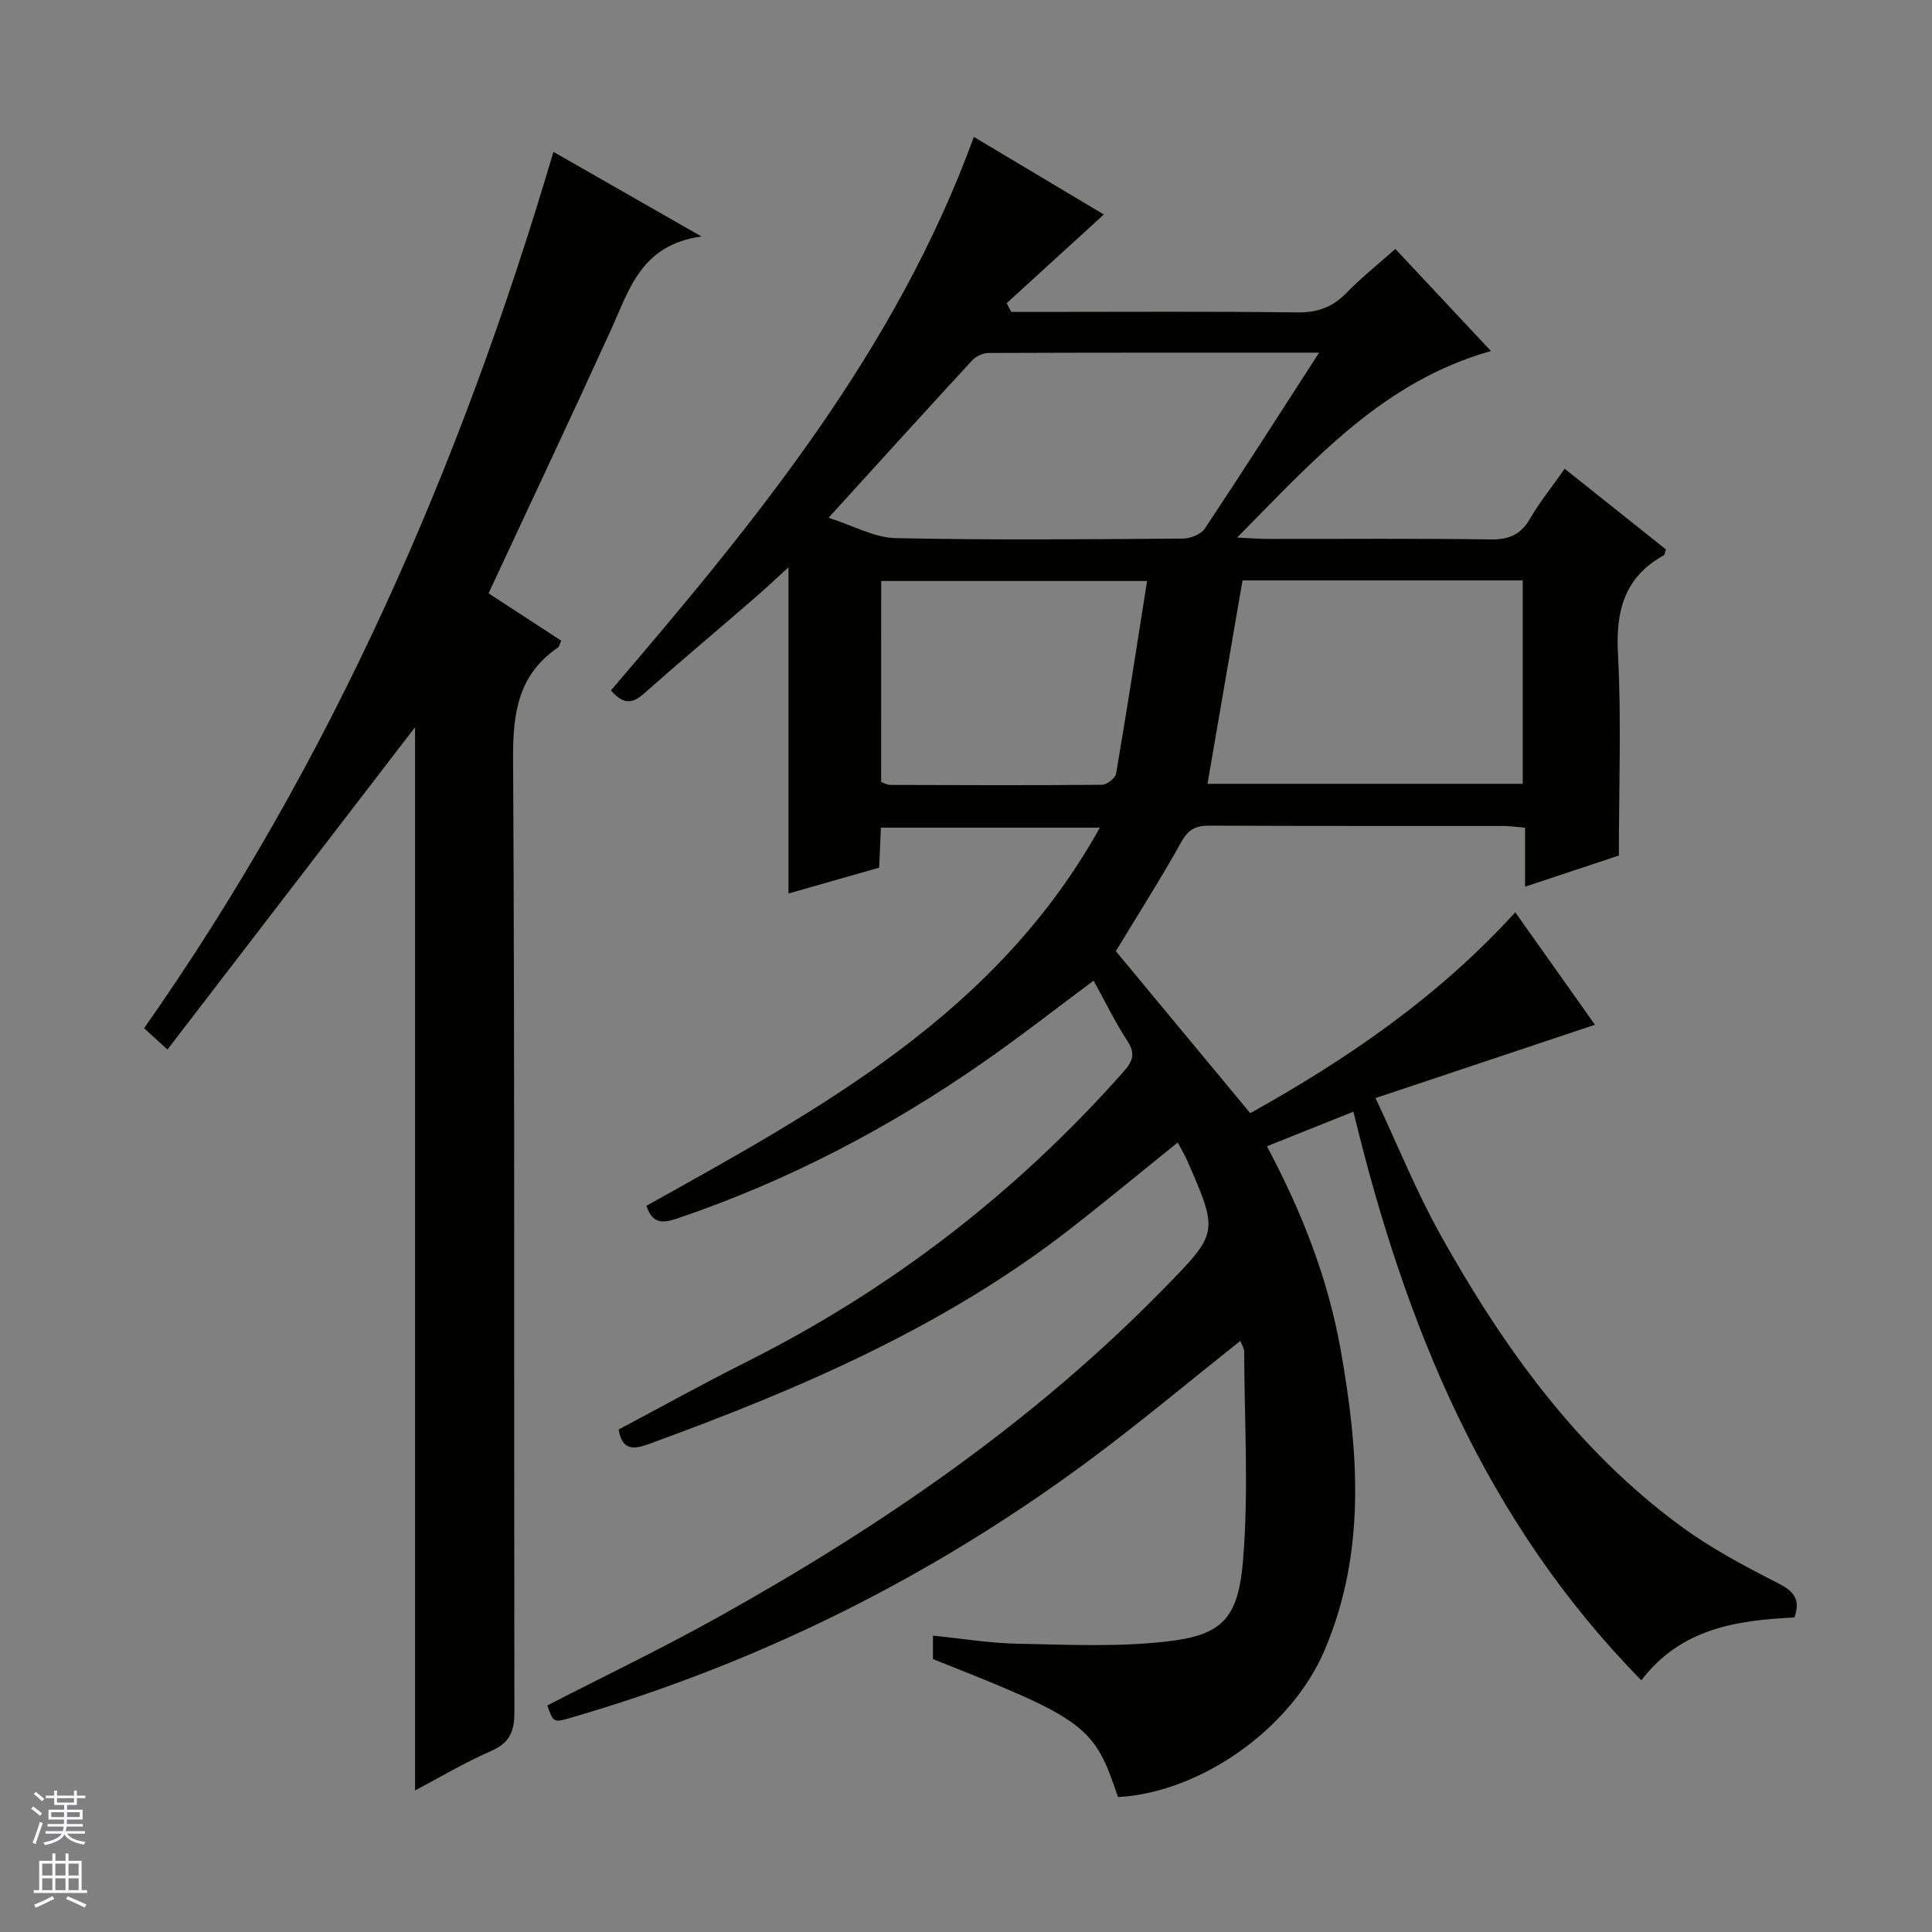 <svg enable-background="new 0 0 400 400" viewBox="0 0 400 400" xmlns="http://www.w3.org/2000/svg"><rect x="0" y="0" width="400" height="400" fill="#808080" stroke="none"/><path d="m371.53 334.88c-12.15.58-23.54 2.31-31.71 13.01-32.38-32.95-48.89-73.4-59.61-117.73-6.08 2.43-11.8 4.71-17.91 7.16 7.4 13.89 12.7 27.63 15.29 42.26 3.72 20.99 5.31 41.92-3.42 62.24-6.92 16.09-25.53 29.28-42.7 30.25-4.94-14.79-6.61-16.04-38.31-28.57 0-1.39 0-2.82 0-4.86 5.98.6 11.7 1.57 17.43 1.67 10.28.2 20.66.71 30.83-.44 11.45-1.3 14.91-4.53 15.93-16.73 1.2-14.34.29-28.85.24-43.29 0-.75-.52-1.49-.8-2.22-10.82 8.57-21.26 17.35-32.22 25.42-32.3 23.76-67.72 41.34-106.26 52.56-3.72 1.08-3.72 1.06-5-2.51 11.8-6.07 23.78-11.82 35.36-18.28 33.57-18.71 65.1-40.25 92.14-67.88 11.46-11.72 11.56-11.63 4.96-26.72-.52-1.19-1.22-2.31-1.94-3.67-7.56 6.08-14.82 12.1-22.26 17.89-26.2 20.38-56.27 33.24-87.15 44.5-2.76 1-5.62 1.72-6.33-2.98 8.66-4.59 17.36-9.42 26.24-13.88 29.99-15.02 56.05-35.09 78.29-60.2 2.01-2.27 2.46-3.76.78-6.37-2.52-3.9-4.57-8.1-6.98-12.48-7.57 5.63-14.87 11.34-22.46 16.64-19.73 13.79-40.88 24.86-63.74 32.6-3.02 1.02-5.11 1.15-6.39-2.62 35.95-20.06 72.41-39.71 93.88-78.29-15.41 0-30.22 0-45.33 0-.12 2.78-.24 5.39-.36 8.28-6.25 1.78-12.42 3.54-18.77 5.35 0-22.49 0-44.67 0-67.54-2.57 2.33-4.89 4.54-7.32 6.63-7.55 6.53-15.2 12.96-22.67 19.57-2.37 2.1-4.27 2.2-6.77-.71 29.75-34.76 58.92-70.14 75.14-114.59 9.36 5.59 18.45 11.01 26.91 16.06-6.76 6.16-13.44 12.26-20.12 18.36.32.6.64 1.21.95 1.81h5.25c18 0 36-.13 53.99.1 4.19.05 7.29-1.09 10.16-4.04 3.01-3.09 6.41-5.8 10.12-9.1 6.5 6.94 12.93 13.8 19.8 21.14-22.23 6.24-36.49 22.35-52.56 38.62 3.1.14 4.79.28 6.48.28 15.33.02 30.67-.12 45.99.1 3.78.05 6.23-.95 8.15-4.25 1.99-3.43 4.51-6.55 7.2-10.38 7.16 5.71 14.11 11.24 20.97 16.71-.23.66-.25 1.09-.44 1.2-8.14 4.51-9.98 11.46-9.5 20.41.73 13.59.19 27.24.19 41.76-5.27 1.75-11.98 3.97-19.42 6.45 0-4.42 0-8.16 0-12.21-1.81-.15-3.08-.35-4.34-.36-20.33-.02-40.66.03-60.99-.07-2.79-.01-4.35.72-5.81 3.33-4.28 7.68-9.02 15.11-13.59 22.66 9.08 10.94 18.28 22.02 27.83 33.54 19.89-11.08 38.86-23.99 54.87-41.59 5.51 7.78 10.95 15.45 16.5 23.29-14.91 4.98-29.54 9.86-45.43 15.17 4.71 10.02 8.47 19.41 13.36 28.17 12.9 23.14 28.16 44.52 49.8 60.43 6.25 4.6 13.23 8.31 20.17 11.84 3.24 1.67 4.71 3.27 3.41 7.1zm-98.42-261.87c-23.48 0-45.94-.02-68.41.07-1.16 0-2.63.67-3.41 1.52-9.7 10.51-19.3 21.11-29.75 32.6 5.18 1.65 9.49 4.12 13.86 4.21 19.82.43 39.66.24 59.49.1 1.56-.01 3.75-.87 4.55-2.06 7.82-11.76 15.41-23.66 23.67-36.44zm42.16 47.16c-19.63 0-38.91 0-58.02 0-2.43 14.13-4.83 28.06-7.25 42.11h65.27c0-14.05 0-27.79 0-42.11zm-132.84 41.74c.62.21 1.23.59 1.85.6 14.63.05 29.26.1 43.89-.03 1.01-.01 2.75-1.38 2.91-2.32 2.24-13.14 4.27-26.31 6.41-39.87-19.07 0-36.93 0-55.05 0-.01 13.84-.01 27.42-.01 41.62z" fill="#010100"/><path d="m85.93 370.7c0-73.66 0-147.18 0-220.14-16.67 21.7-33.8 43.99-51.26 66.73-2.07-1.88-3.35-3.04-4.84-4.4 38.97-55.5 65.6-116.52 84.75-181.45 9.78 5.59 19.4 11.09 30.65 17.52-12.52 1.74-14.92 10.96-18.68 19.21-8.26 18.12-16.77 36.13-25.4 54.67 4.84 3.15 9.91 6.46 15.05 9.81-.3.62-.4 1.22-.74 1.45-8.17 5.62-9.29 13.53-9.23 22.93.36 65.8.16 131.61.27 197.42.01 3.98-.93 6.37-4.8 8.06-5.58 2.44-10.85 5.59-15.77 8.19z" fill="#010100"/><g fill="#fafafc"><path d="m6.45 374.46.42-.45c.65.47 1.27.95 1.85 1.44l-.45.49c-.66-.56-1.26-1.06-1.83-1.48m.93 7.33-.63-.26c.55-1.36 1.05-2.8 1.52-4.33.19.1.38.19.59.27-.46 1.29-.95 2.73-1.48 4.32m-.38-10.38.44-.42c.43.34 1.01.82 1.74 1.44l-.49.49c-.53-.51-1.09-1.01-1.69-1.51m2.5.35h1.72v-1.04h.59v1.04h3.52v-1.04h.59v1.04h1.75v.53h-1.75v1.42h-2.03v.97h3.22v2.03h-3.24c0 .35-.01.66-.03.93h3.32v.53h-3.37c-.03.27-.08.58-.15.94h3.96v.53h-3.71c.67.92 1.93 1.48 3.79 1.68-.13.24-.23.44-.29.59-2.13-.38-3.48-1.08-4.04-2.12-.43.97-1.77 1.72-4.03 2.23-.09-.19-.2-.37-.33-.55 2.1-.42 3.37-1.03 3.81-1.83h-3.36v-.53h3.58c.08-.29.13-.61.16-.94h-3.33v-.53h3.39c.02-.27.04-.58.04-.93h-3.23v-2.03h3.25v-.97h-2.07v-1.42h-1.73zm1.12 3.44v1h2.65c.01-.3.02-.44.01-.4v-.25-.35zm1.19-2h3.52v-.91h-3.52zm4.71 2h-2.63v.59c0 .15-.01.28-.01.4h2.64z"/><path d="m13.55 383.74h.63v1.52h2.72v6.07h1.13v.6h-11.05v-.6h1.13v-6.07h2.73v-1.52h.63v1.52h2.1v-1.52zm-2.68 8.83.38.56c-1.24.63-2.53 1.25-3.85 1.85-.1-.21-.21-.42-.34-.63 1.36-.55 2.63-1.15 3.81-1.78m-2.13-4.27h2.1v-2.45h-2.1zm0 3.04h2.1v-2.46h-2.1zm2.72-3.04h2.1v-2.45h-2.1zm0 3.04h2.1v-2.46h-2.1zm6.07 3.6c-1.41-.71-2.7-1.3-3.86-1.78l.35-.56c1.45.62 2.75 1.19 3.88 1.72zm-1.25-9.09h-2.1v2.45h2.1zm-2.09 5.49h2.1v-2.46h-2.1z"/></g></svg>